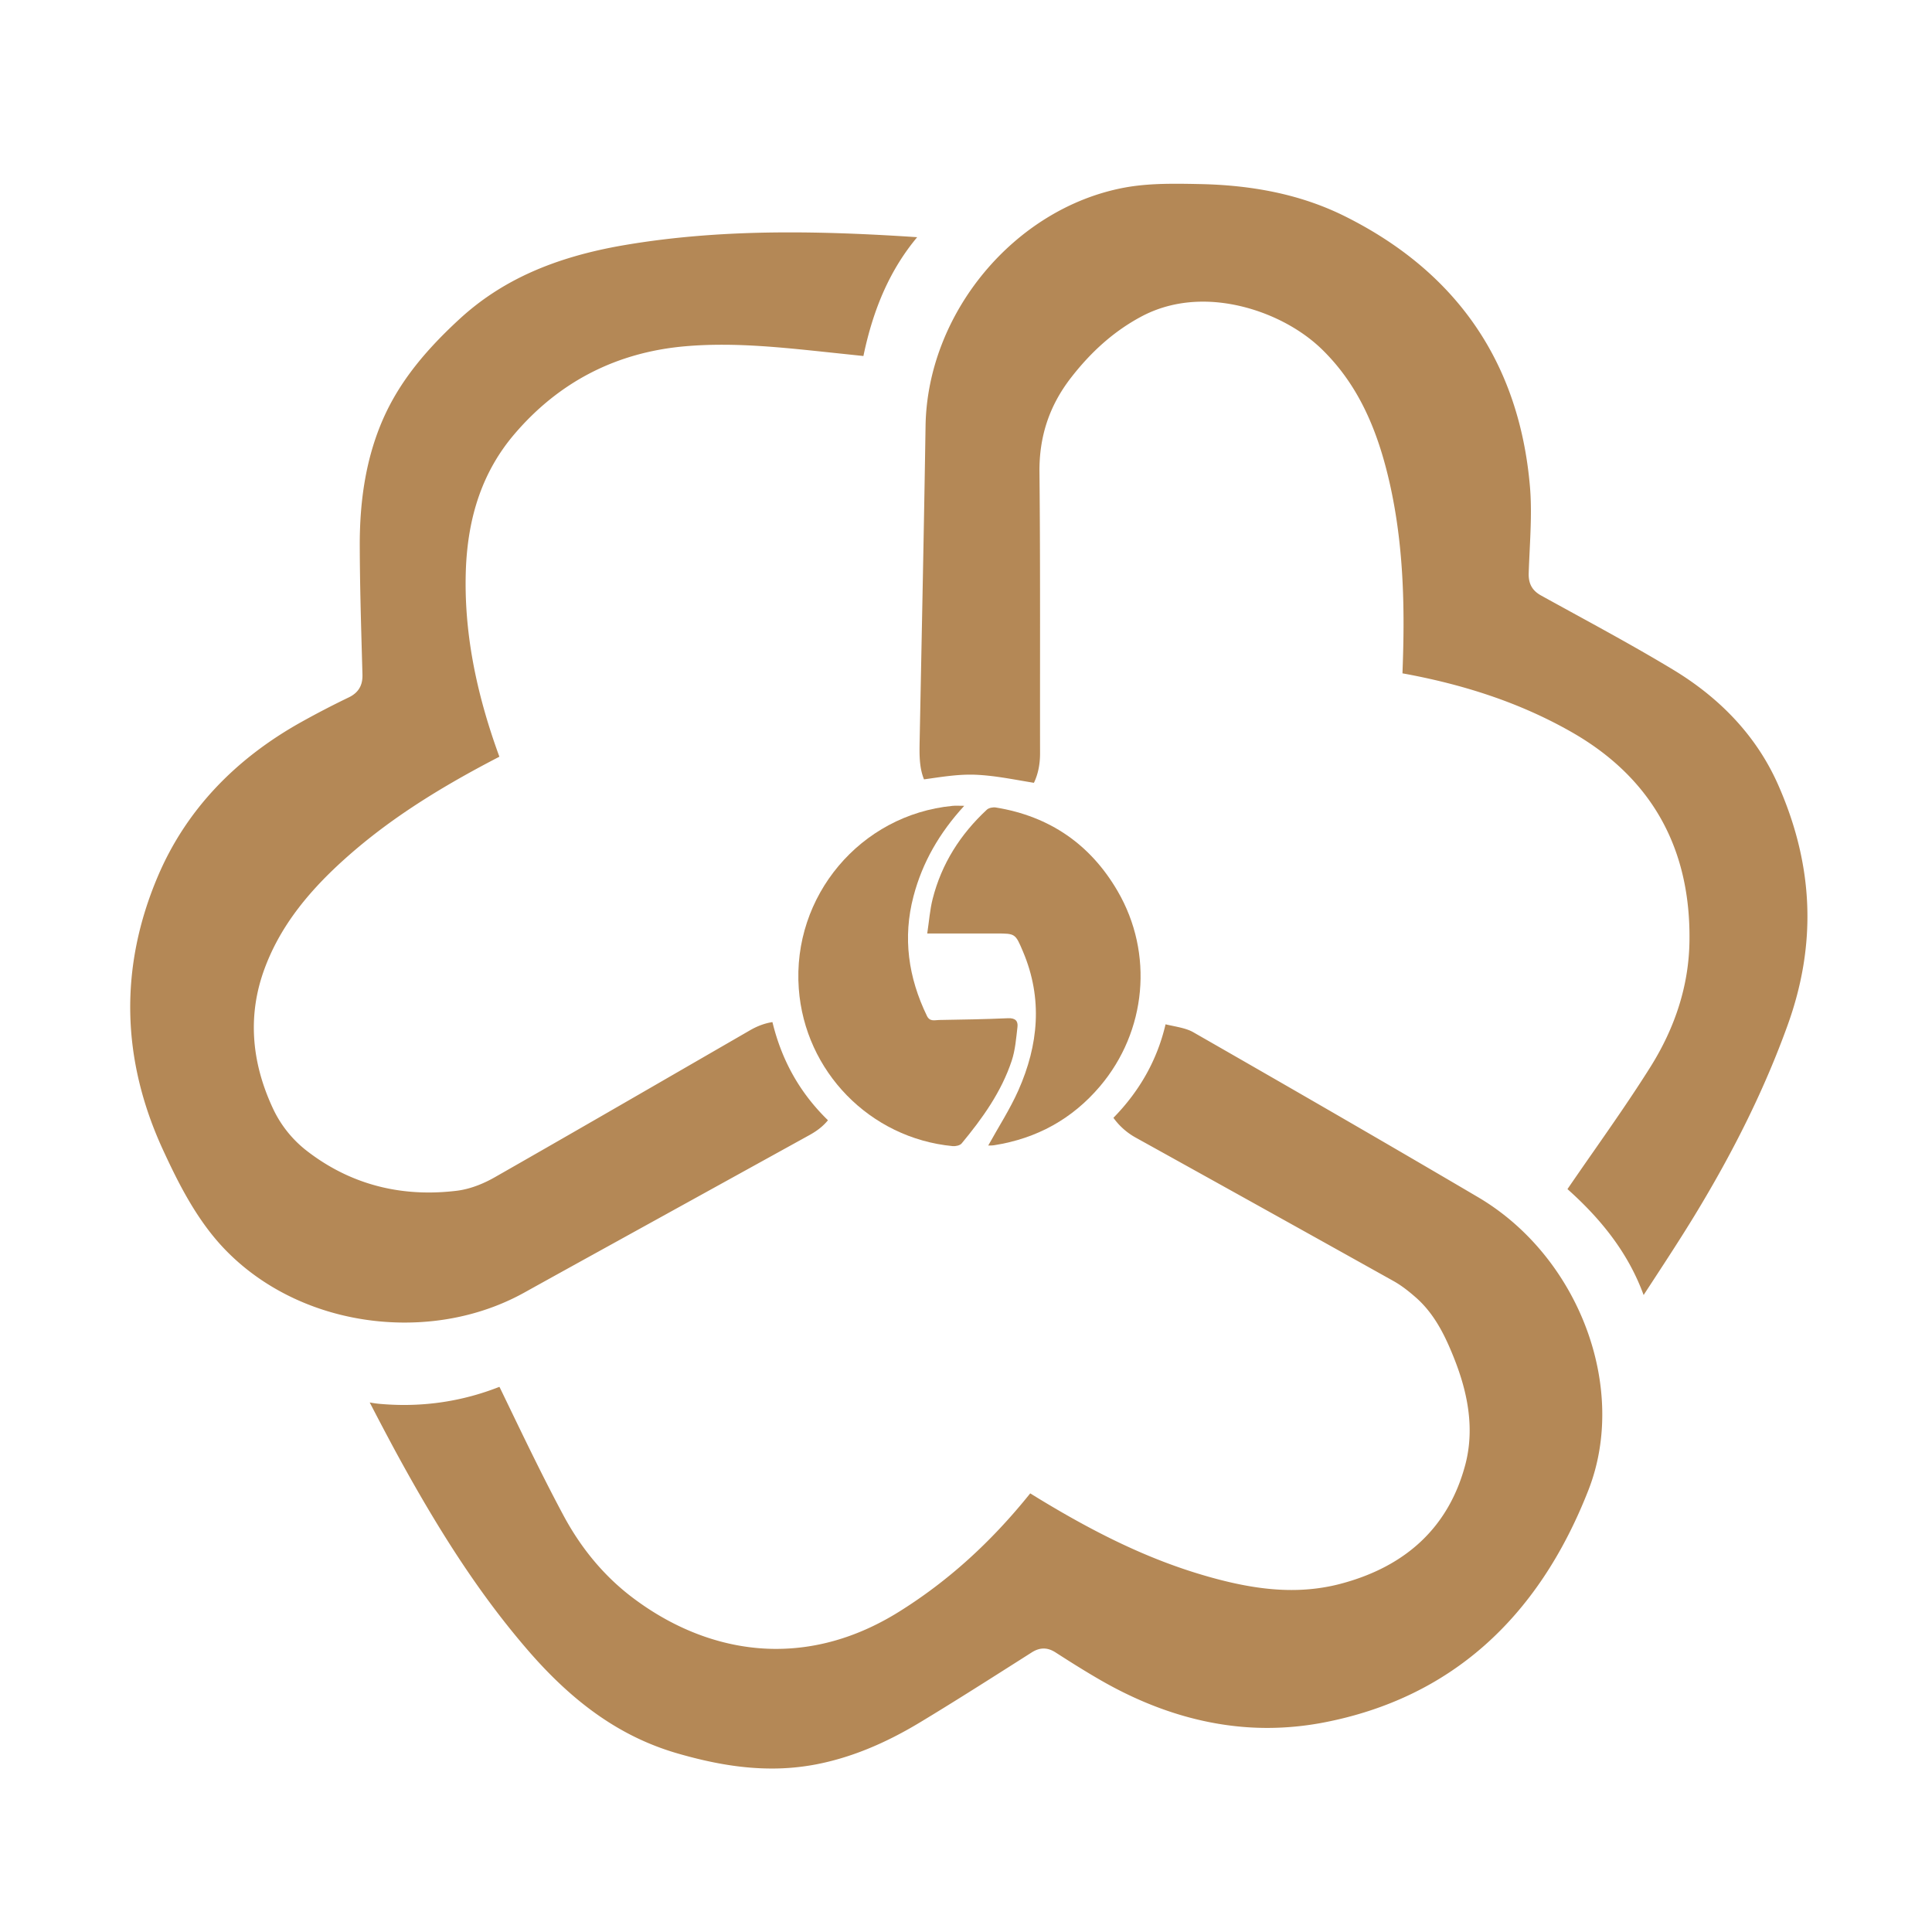 <?xml version="1.0" standalone="no"?><!DOCTYPE svg PUBLIC "-//W3C//DTD SVG 1.1//EN" "http://www.w3.org/Graphics/SVG/1.1/DTD/svg11.dtd"><svg t="1641781004886" class="icon" viewBox="0 0 1024 1024" version="1.1" xmlns="http://www.w3.org/2000/svg" p-id="5704" xmlns:xlink="http://www.w3.org/1999/xlink" width="200" height="200"><defs><style type="text/css"></style></defs><path d="M409.098 937.354c-15.15 0-30.976-2.524-49.797-7.946-29.307-8.438-54.62-25.892-79.662-54.922-24.105-27.94-45.834-60.652-70.456-106.061a1601.137 1601.137 0 0 1-12.268-23.25l-0.963-1.843c1.725 0.317 3.451 0.573 5.207 0.737 4.357 0.389 8.74 0.589 13.025 0.589 17.096 0 33.838-3.133 49.766-9.318 0.307-0.118 0.553-0.205 0.753-0.271 0.123 0.215 0.276 0.507 0.461 0.881l4.086 8.463c9.354 19.389 19.021 39.439 29.384 58.772 9.472 17.684 21.765 32.323 36.531 43.51 23.542 17.828 49.889 27.254 76.196 27.254 22.328-0.005 44.288-6.656 65.265-19.773 25.769-16.113 48.425-36.557 69.279-62.49 0.051-0.061 0.097-0.113 0.133-0.169l0.169 0.102c35.364 21.898 64.148 35.4 93.332 43.786 17.388 4.997 31.698 7.322 45.051 7.322 8.965 0 17.664-1.101 25.861-3.261 35.215-9.283 57.482-30.495 66.161-63.043 6.18-23.204-1.167-45.21-7.229-59.745-4.06-9.723-9.513-20.803-19.2-29.204-3.195-2.78-7.071-5.96-11.535-8.458a49390.459 49390.459 0 0 0-136.468-75.93 35.901 35.901 0 0 1-12.042-10.624c14.065-14.351 23.291-30.945 27.628-49.551 1.244 0.297 2.493 0.553 3.743 0.814 4.081 0.85 7.936 1.649 10.911 3.354 60.636 34.724 107.187 61.686 150.927 87.419 53.448 31.447 79.729 101.064 58.583 155.192-26.87 68.792-73.825 110.208-139.551 123.121-10.214 2.007-20.552 3.021-30.725 3.021-29.204 0-58.67-8.376-87.583-24.888-8.54-4.879-16.87-10.153-24.602-15.124-2.166-1.393-4.229-2.068-6.308-2.068-2.058 0-4.111 0.666-6.272 2.028l-8.479 5.391c-16.553 10.516-33.669 21.396-50.719 31.677-19.236 11.617-37.412 18.939-55.572 22.39a124.16 124.16 0 0 1-23.02 2.12zM871.153 686.397c-7.414-20.311-20.47-38.436-40.366-56.151a2630.057 2630.057 0 0 1 13.788-19.912c10.117-14.52 20.582-29.532 30.172-44.81 13.286-21.156 20.244-43.315 20.69-65.874 0.963-49.874-20.045-87.429-62.433-111.616-25.216-14.387-53.868-24.453-87.588-30.771l-2.074-0.374 0.026-0.993c1.219-32.236 1.126-70.292-8.852-108.186-7.06-26.829-17.679-46.572-33.418-62.121-15.811-15.616-40.699-25.708-63.411-25.708-12.006 0-23.122 2.703-33.024 8.038-13.875 7.465-26.004 18.053-37.084 32.364-11.392 14.72-16.829 31.048-16.64 49.92 0.338 33.679 0.323 67.942 0.302 101.079-0.01 16-0.02 31.995 0.01 47.995 0.01 5.883-1.106 11.218-3.251 15.631a780.083 780.083 0 0 1-6.948-1.178c-7.987-1.382-15.524-2.683-23.347-3.072a68.941 68.941 0 0 0-3.415-0.087c-6.999 0-13.962 0.998-20.695 1.966l-3.855 0.543c-2.58-6.359-2.447-13.281-2.304-20.603l0.824-41.754c0.829-41.641 1.659-83.287 2.304-124.928 0.927-59.832 47.104-115.308 105.129-126.3 9.836-1.864 19.958-2.099 27.684-2.099 4.255 0 8.504 0.082 12.723 0.169 29.85 0.614 54.979 6.216 76.836 17.121 59.366 29.629 92.324 77.788 97.961 143.15 0.957 11.054 0.399 22.605-0.133 33.777-0.195 4.065-0.389 8.131-0.522 12.186-0.169 5.581 1.853 9.231 6.569 11.832 5.591 3.092 11.197 6.159 16.794 9.226 17.556 9.61 35.707 19.543 53.074 30.029 26.04 15.718 44.795 36.244 55.741 61.005 18.908 42.772 20.567 84.48 5.048 127.493-11.884 32.952-28.109 66.099-49.603 101.35-6.748 11.054-13.972 22.129-20.956 32.84-1.92 2.929-3.84 5.873-5.755 8.822zM214.61 700.989c-37.161 0-72.09-14.3-95.821-39.224-14.751-15.488-24.422-35.041-32.323-52.147-22.292-48.261-23.229-97.106-2.785-145.183 14.592-34.319 40.274-61.885 76.339-81.925a473.329 473.329 0 0 1 24.868-12.892c6.682-3.205 7.316-8.479 7.219-12.16l-0.261-9.252c-0.543-19.313-1.111-39.291-1.167-58.906-0.077-24.392 3.441-45.117 10.742-63.36 7.926-19.804 20.92-37.335 42.143-56.852 22.149-20.367 49.981-32.829 87.593-39.209 26.604-4.516 55.199-6.712 87.419-6.712 17.516 0 36.767 0.65 58.849 1.992 2.877 0.174 5.755 0.364 8.699 0.558-13.916 16.671-23.107 37.023-28.498 62.971l-20.797-2.196c-17.664-1.853-35.932-3.773-54.118-3.773-6.825 0-13.169 0.261-19.384 0.799-36.49 3.139-66.995 18.806-90.67 46.561-16.481 19.318-24.919 43.279-25.784 73.236-0.881 30.582 4.92 62.495 17.741 97.567l0.067 0.189-0.22 0.118c-35.354 18.304-60.769 35.169-82.412 54.687-21.094 19.031-34.406 37.366-41.887 57.702-8.776 23.844-7.27 48.691 4.475 73.861a61.056 61.056 0 0 0 18.36 22.825c18.811 14.449 40.417 21.78 64.215 21.78 4.803 0 9.754-0.307 14.73-0.896 8.038-0.957 15.416-4.393 20.193-7.117 36.644-20.89 73.764-42.348 109.66-63.094l25.682-14.838c3.999-2.309 7.869-3.732 11.93-4.367 4.987 20.541 14.653 37.637 29.425 52.024-2.417 2.99-5.571 5.519-9.692 7.798l-107.878 59.556c-14.469 7.987-28.933 15.969-43.382 23.997-18.714 10.383-40.586 15.877-63.252 15.877l-0.015 0.005z" p-id="5705" fill="#B48856"></path><path d="M504.863 427.121c-48.814 4.731-85.079 47.867-81.49 96.886 3.21 43.878 37.693 79.242 81.516 83.451 1.572 0.159 3.896-0.323 4.787-1.398 11.018-13.286 21.053-27.284 26.552-43.843 1.889-5.688 2.35-11.899 3.052-17.92 0.379-3.251-1.265-4.787-5.012-4.618-12.18 0.538-24.371 0.737-36.562 0.937-2.284 0.036-4.874 1.019-6.426-2.186-9.846-20.332-12.897-41.416-7.101-63.427 4.71-17.889 13.686-33.516 26.88-47.903-2.668 0-4.444-0.143-6.195 0.02z" p-id="5706" fill="#B48856"></path><path d="M523.786 607.155c0.717-0.036 1.966 0.026 3.164-0.164 22.518-3.558 41.349-13.85 56.11-31.288 24.607-29.082 28.549-70.308 9.318-103.368-14.408-24.796-36.081-39.726-64.548-44.344-1.526-0.246-3.732 0.174-4.792 1.167-14.029 13.03-23.997 28.657-28.718 47.304-1.464 5.78-1.884 11.822-2.867 18.304h36.536c10.24 0 10.168 0.031 14.259 9.697 10.511 24.868 8.161 49.423-2.478 73.416-4.465 10.051-10.532 19.395-15.985 29.276z" p-id="5707" fill="#B48856"></path></svg>